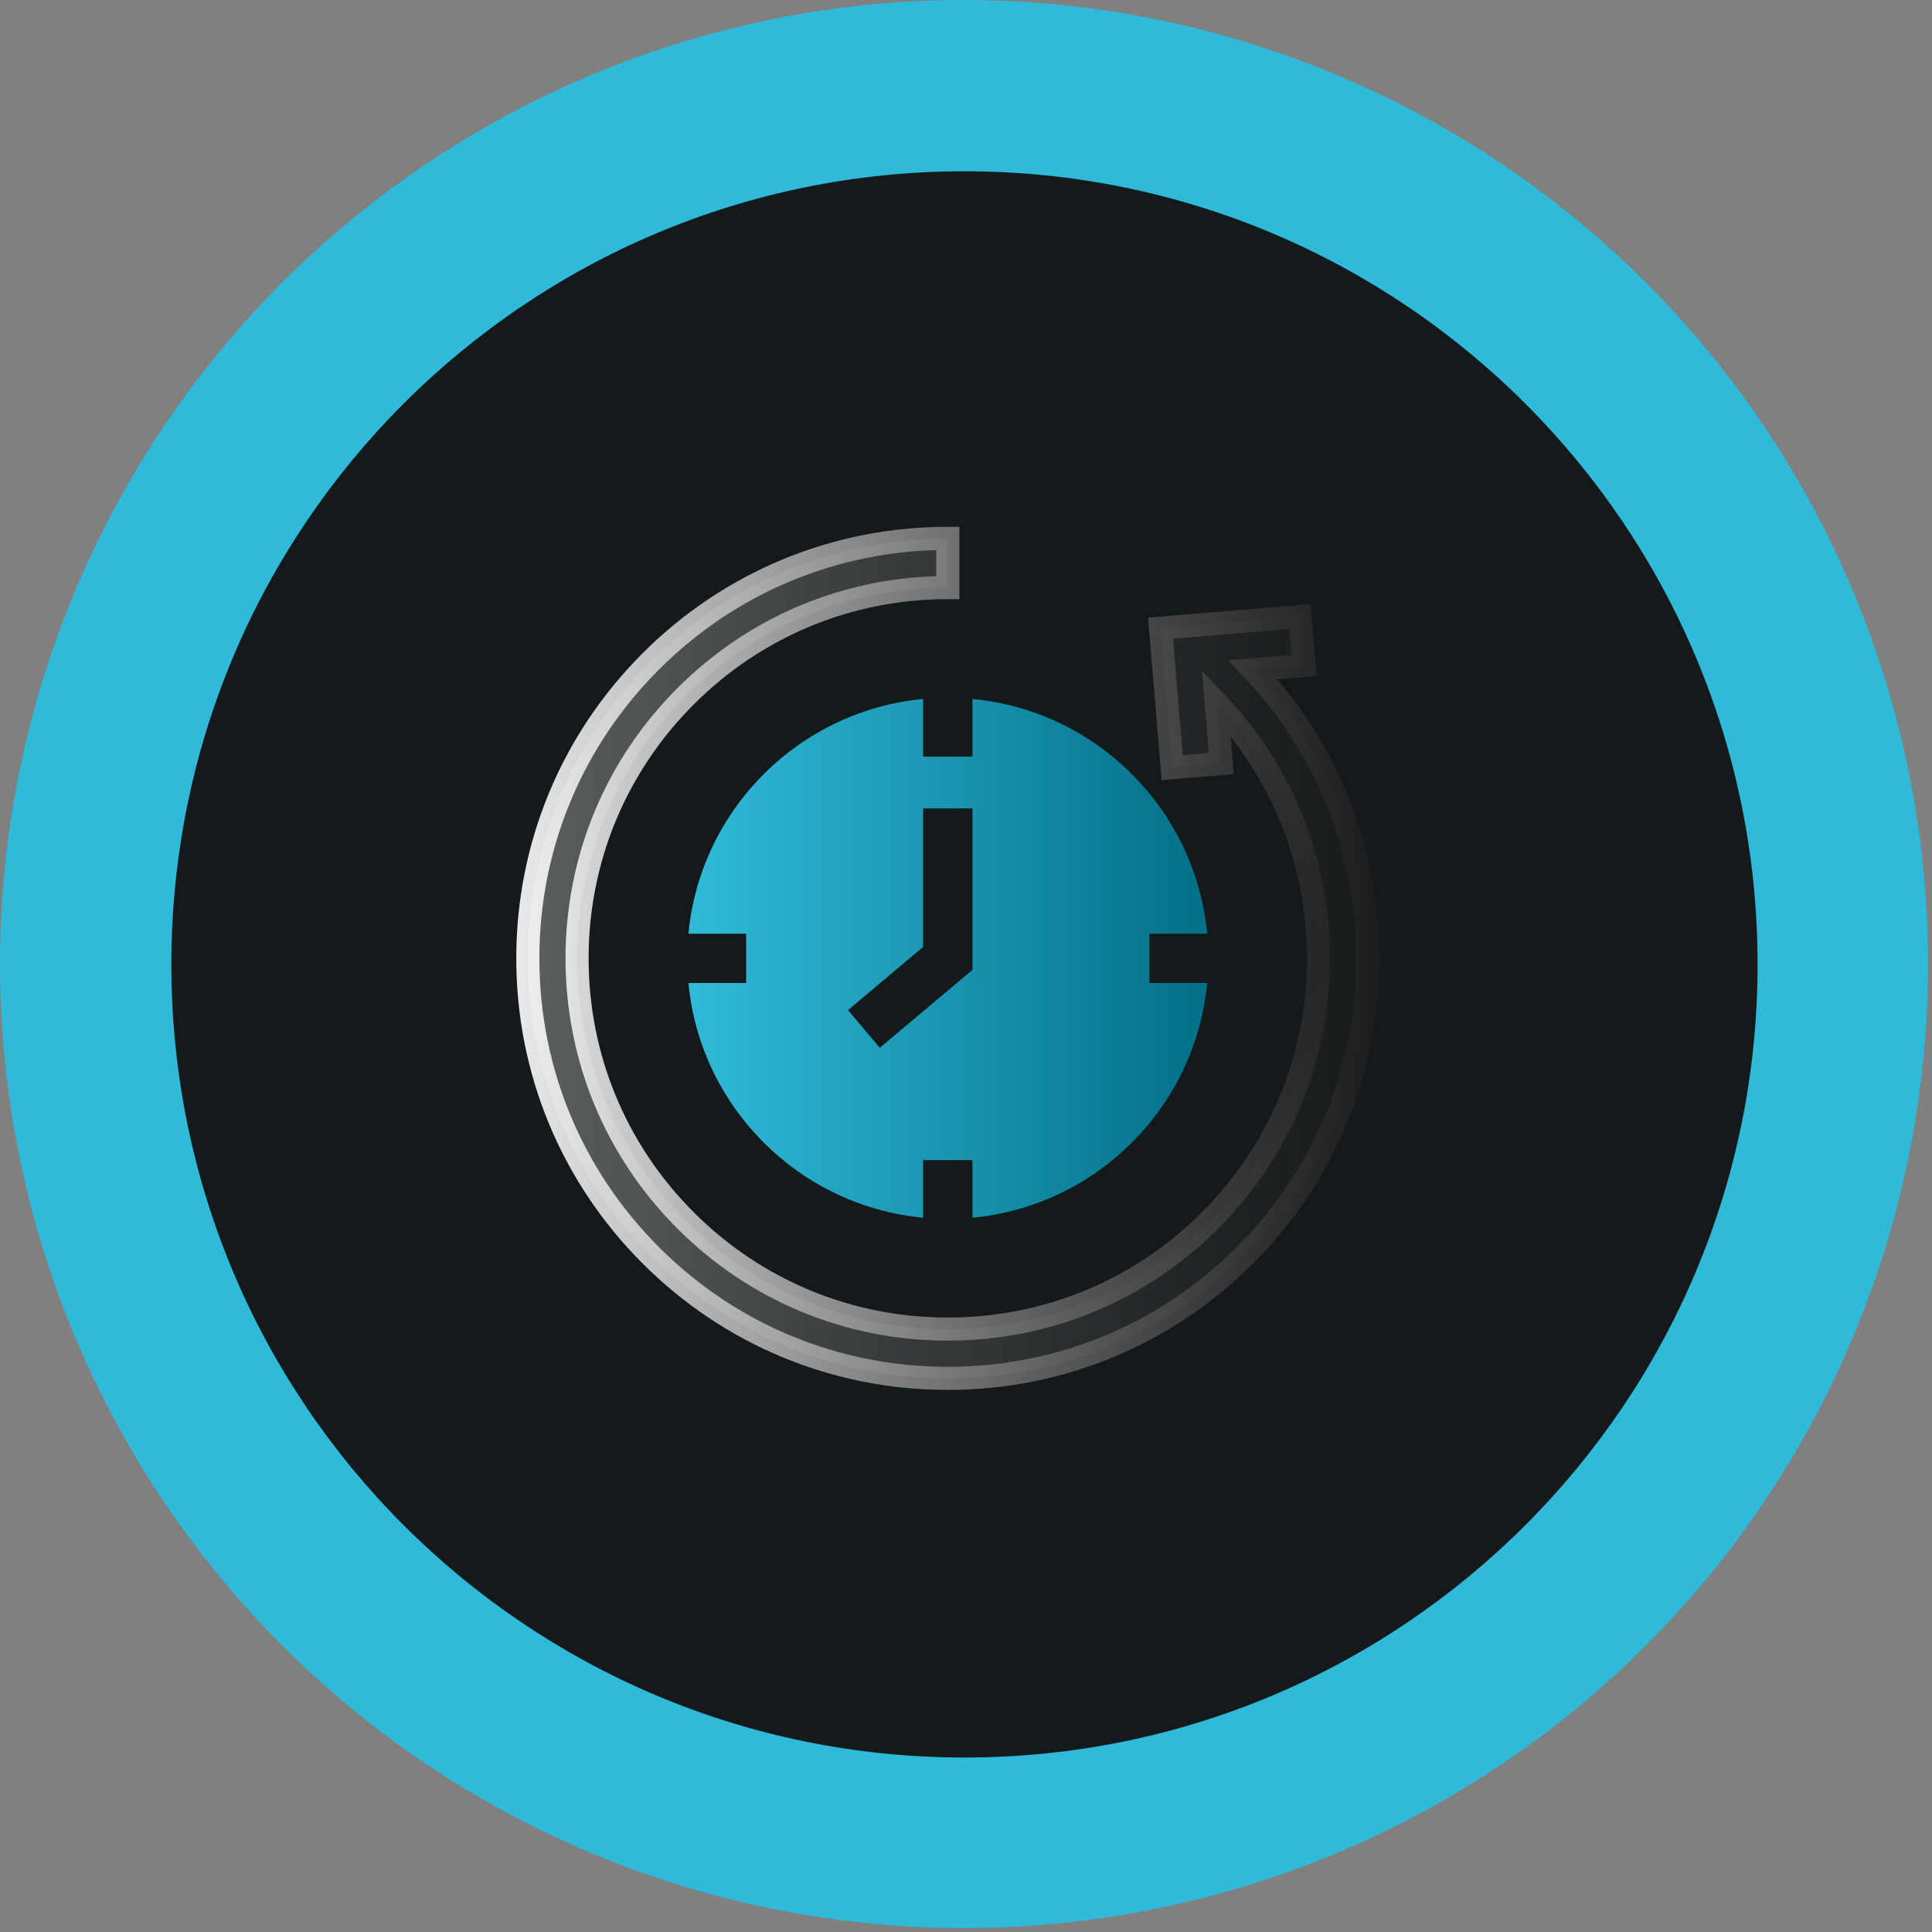 <svg width="115" height="115" viewBox="0 0 115 115" fill="none" xmlns="http://www.w3.org/2000/svg">
<rect x="0" y="0" width="115" height="115" fill="#808080" stroke="none"/>
<circle cx="57.382" cy="57.382" r="57.382" fill="#30BAD9"/>
<path d="M57.409 104.615C83.482 104.615 104.618 83.478 104.618 57.405C104.618 31.332 83.482 10.195 57.409 10.195C31.336 10.195 10.199 31.332 10.199 57.405C10.199 83.478 31.336 104.615 57.409 104.615Z" fill="#141A1B"/>
<path d="M74.592 39.873L77.628 39.618L77.382 36.697L69.079 37.394L69.776 45.697L72.697 45.452L72.392 41.815C76.294 45.894 78.487 51.303 78.487 57.045C78.487 62.94 76.191 68.481 72.023 72.65C67.855 76.818 62.313 79.113 56.418 79.113C50.523 79.113 44.981 76.818 40.813 72.65C36.645 68.482 34.349 62.94 34.349 57.045C34.349 51.15 36.645 45.608 40.813 41.44C44.981 37.272 50.523 34.976 56.418 34.976V32.045C49.74 32.045 43.462 34.645 38.74 39.367C34.018 44.089 31.418 50.367 31.418 57.045C31.418 63.723 34.018 70.001 38.74 74.723C43.462 79.445 49.74 82.045 56.418 82.045C63.096 82.045 69.374 79.445 74.096 74.723C78.817 70.001 81.418 63.723 81.418 57.045C81.418 50.579 78.964 44.484 74.592 39.873Z" fill="url(#paint0_linear_3757_27026)" stroke="url(#paint1_linear_3757_27026)" stroke-width="1.375"/>
<path d="M54.952 45.038V41.603C47.567 42.299 41.672 48.194 40.977 55.579H44.411V58.511H40.977C41.672 65.896 47.567 71.791 54.952 72.486V69.051H57.883V72.486C65.269 71.791 71.164 65.896 71.859 58.511H68.424V55.579H71.859C71.164 48.194 65.269 42.299 57.883 41.603V45.038H54.952ZM57.883 57.727L52.368 62.368L50.481 60.125L54.952 56.363V48.121H57.883V57.727Z" fill="black"/>
<path d="M54.952 45.038V41.603C47.567 42.299 41.672 48.194 40.977 55.579H44.411V58.511H40.977C41.672 65.896 47.567 71.791 54.952 72.486V69.051H57.883V72.486C65.269 71.791 71.164 65.896 71.859 58.511H68.424V55.579H71.859C71.164 48.194 65.269 42.299 57.883 41.603V45.038H54.952ZM57.883 57.727L52.368 62.368L50.481 60.125L54.952 56.363V48.121H57.883V57.727Z" fill="url(#paint2_linear_3757_27026)"/>
<defs>
<linearGradient id="paint0_linear_3757_27026" x1="31.418" y1="57.046" x2="81.418" y2="57.046" gradientUnits="userSpaceOnUse">
<stop stop-color="white" stop-opacity="0.3"/>
<stop offset="1" stop-color="#231F20" stop-opacity="0.2"/>
</linearGradient>
<linearGradient id="paint1_linear_3757_27026" x1="30.983" y1="57.046" x2="81.853" y2="57.046" gradientUnits="userSpaceOnUse">
<stop stop-color="white" stop-opacity="0.9"/>
<stop offset="1" stop-color="#231F20" stop-opacity="0.6"/>
</linearGradient>
<linearGradient id="paint2_linear_3757_27026" x1="40.977" y1="57.044" x2="71.859" y2="57.044" gradientUnits="userSpaceOnUse">
<stop stop-color="#30BAD9"/>
<stop offset="1" stop-color="#046F87"/>
</linearGradient>
</defs>
</svg>
